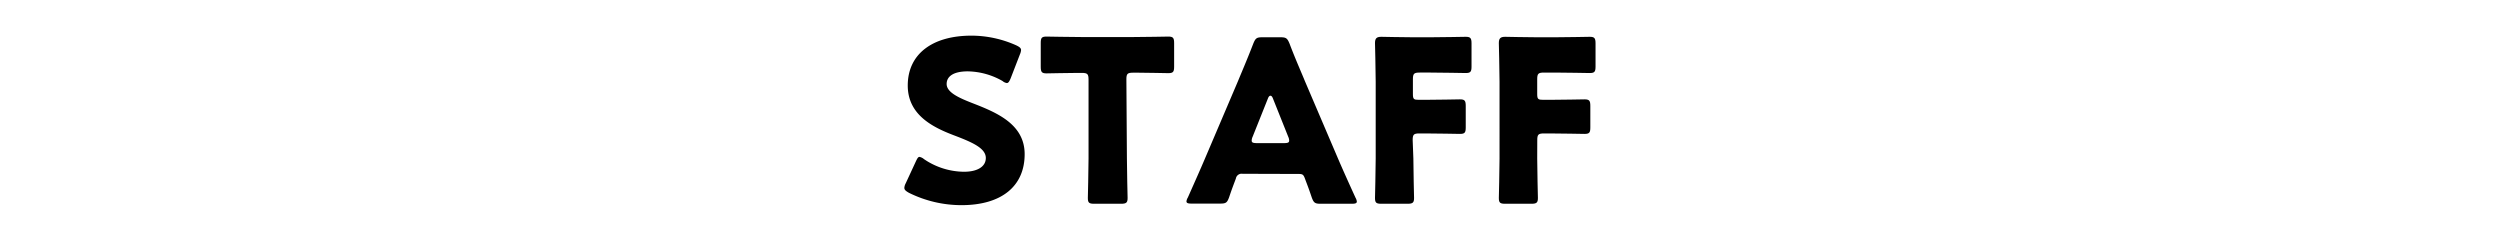 <svg id="レイヤー_1" data-name="レイヤー 1" xmlns="http://www.w3.org/2000/svg" viewBox="0 0 432 41.61"><defs><style>.cls-1{fill:none;}</style></defs><rect class="cls-1" width="432" height="41.61"/><path d="M683.83,582.19c0,5.54-4,8.81-10.92,8.81a20.42,20.42,0,0,1-9.09-2.14c-.54-.31-.78-.51-.78-.86a2,2,0,0,1,.24-.78l1.75-3.78c.24-.51.39-.78.63-.78a1.72,1.72,0,0,1,.78.39,12.46,12.46,0,0,0,6.9,2.18c2.34,0,3.78-.89,3.78-2.38,0-1.71-2.38-2.73-5.57-3.94-3.67-1.4-7.92-3.55-7.92-8.58,0-5.5,4.33-8.62,11-8.62a19,19,0,0,1,7.76,1.68c.55.27.82.47.82.82a2.22,2.22,0,0,1-.2.74l-1.6,4.14c-.23.54-.39.81-.66.81a1.46,1.46,0,0,1-.74-.35,12.48,12.48,0,0,0-6-1.67c-2.69,0-3.66,1-3.66,2.18,0,1.44,2.06,2.38,4.48,3.32C679,575,683.83,577,683.83,582.19Z" transform="translate(-506.77 -555.55)"/><path d="M701.5,582.93c0,2.07.12,6.55.12,6.83,0,.82-.24,1-1.14,1h-4.6c-.9,0-1.13-.15-1.13-1,0-.28.12-4.76.12-6.83V569.32c0-1-.2-1.17-1.17-1.17h-.82c-1.4,0-5,.08-5.27.08-.82,0-1-.24-1-1.13V563c0-.9.15-1.13,1-1.13.28,0,4.22.08,6,.08h9.05c1.83,0,5.77-.08,6-.08.82,0,1,.23,1,1.13v4.06c0,.89-.16,1.13-1,1.13-.27,0-3.86-.08-5.26-.08h-.82c-1,0-1.17.19-1.17,1.17Z" transform="translate(-506.77 -555.55)"/><path d="M721.47,585.58a1,1,0,0,0-1.14.82c-.27.74-.58,1.48-1.17,3.24-.35.94-.54,1.09-1.56,1.09h-4.91c-.62,0-.9-.08-.9-.39a1.61,1.61,0,0,1,.24-.66c1.44-3.24,2.22-5,2.88-6.55l5.74-13.46c.74-1.79,1.67-3.94,2.69-6.59.39-.94.58-1.09,1.6-1.09H728c1,0,1.21.15,1.6,1.09,1,2.65,2,4.87,2.65,6.47L738,583c.74,1.72,1.52,3.47,3,6.71a1.71,1.71,0,0,1,.23.66c0,.31-.27.39-.9.39H735c-1,0-1.21-.15-1.56-1.09-.59-1.76-.9-2.5-1.17-3.24s-.43-.82-1.13-.82Zm1.75-6.39a1.67,1.67,0,0,0-.16.66c0,.35.28.43.9.43h4.68c.63,0,.9-.08.9-.43a1.67,1.67,0,0,0-.16-.66l-2.65-6.63c-.12-.32-.27-.47-.43-.47s-.31.15-.43.47Z" transform="translate(-506.77 -555.55)"/><path d="M751,582.93c0,2.07.12,6.55.12,6.83,0,.82-.24,1-1.13,1h-4.49c-.9,0-1.13-.15-1.13-1,0-.28.12-4.76.12-6.83V569.67c0-2.07-.12-6.4-.12-6.67,0-.82.27-1.09,1.09-1.09.28,0,3.71.08,5.5.08H754c1.83,0,5.77-.08,6.05-.08.81,0,1,.23,1,1.13v4c0,.89-.16,1.13-1,1.13-.28,0-4.22-.08-6.05-.08h-1.91c-1,0-1.17.2-1.17,1.17v2.54c0,.89.16,1,1,1h1.13c1.84,0,5.78-.08,6-.08.82,0,1,.23,1,1.13v3.71c0,.89-.15,1.13-1,1.13-.27,0-4.21-.08-6-.08h-1c-1,0-1.17.19-1.17,1.17Z" transform="translate(-506.77 -555.55)"/><path d="M772.4,582.93c0,2.07.12,6.55.12,6.83,0,.82-.24,1-1.13,1H766.9c-.9,0-1.13-.15-1.13-1,0-.28.12-4.76.12-6.83V569.67c0-2.07-.12-6.4-.12-6.67,0-.82.27-1.09,1.09-1.09.27,0,3.71.08,5.5.08h3.12c1.83,0,5.77-.08,6-.08.81,0,1,.23,1,1.13v4c0,.89-.16,1.13-1,1.13-.28,0-4.22-.08-6-.08h-1.91c-1,0-1.17.2-1.17,1.17v2.54c0,.89.16,1,1.05,1h1.13c1.84,0,5.78-.08,6-.08.82,0,1,.23,1,1.13v3.71c0,.89-.15,1.13-1,1.13-.27,0-4.21-.08-6-.08h-1c-1,0-1.17.19-1.17,1.17Z" transform="translate(-506.77 -555.55)"/></svg>